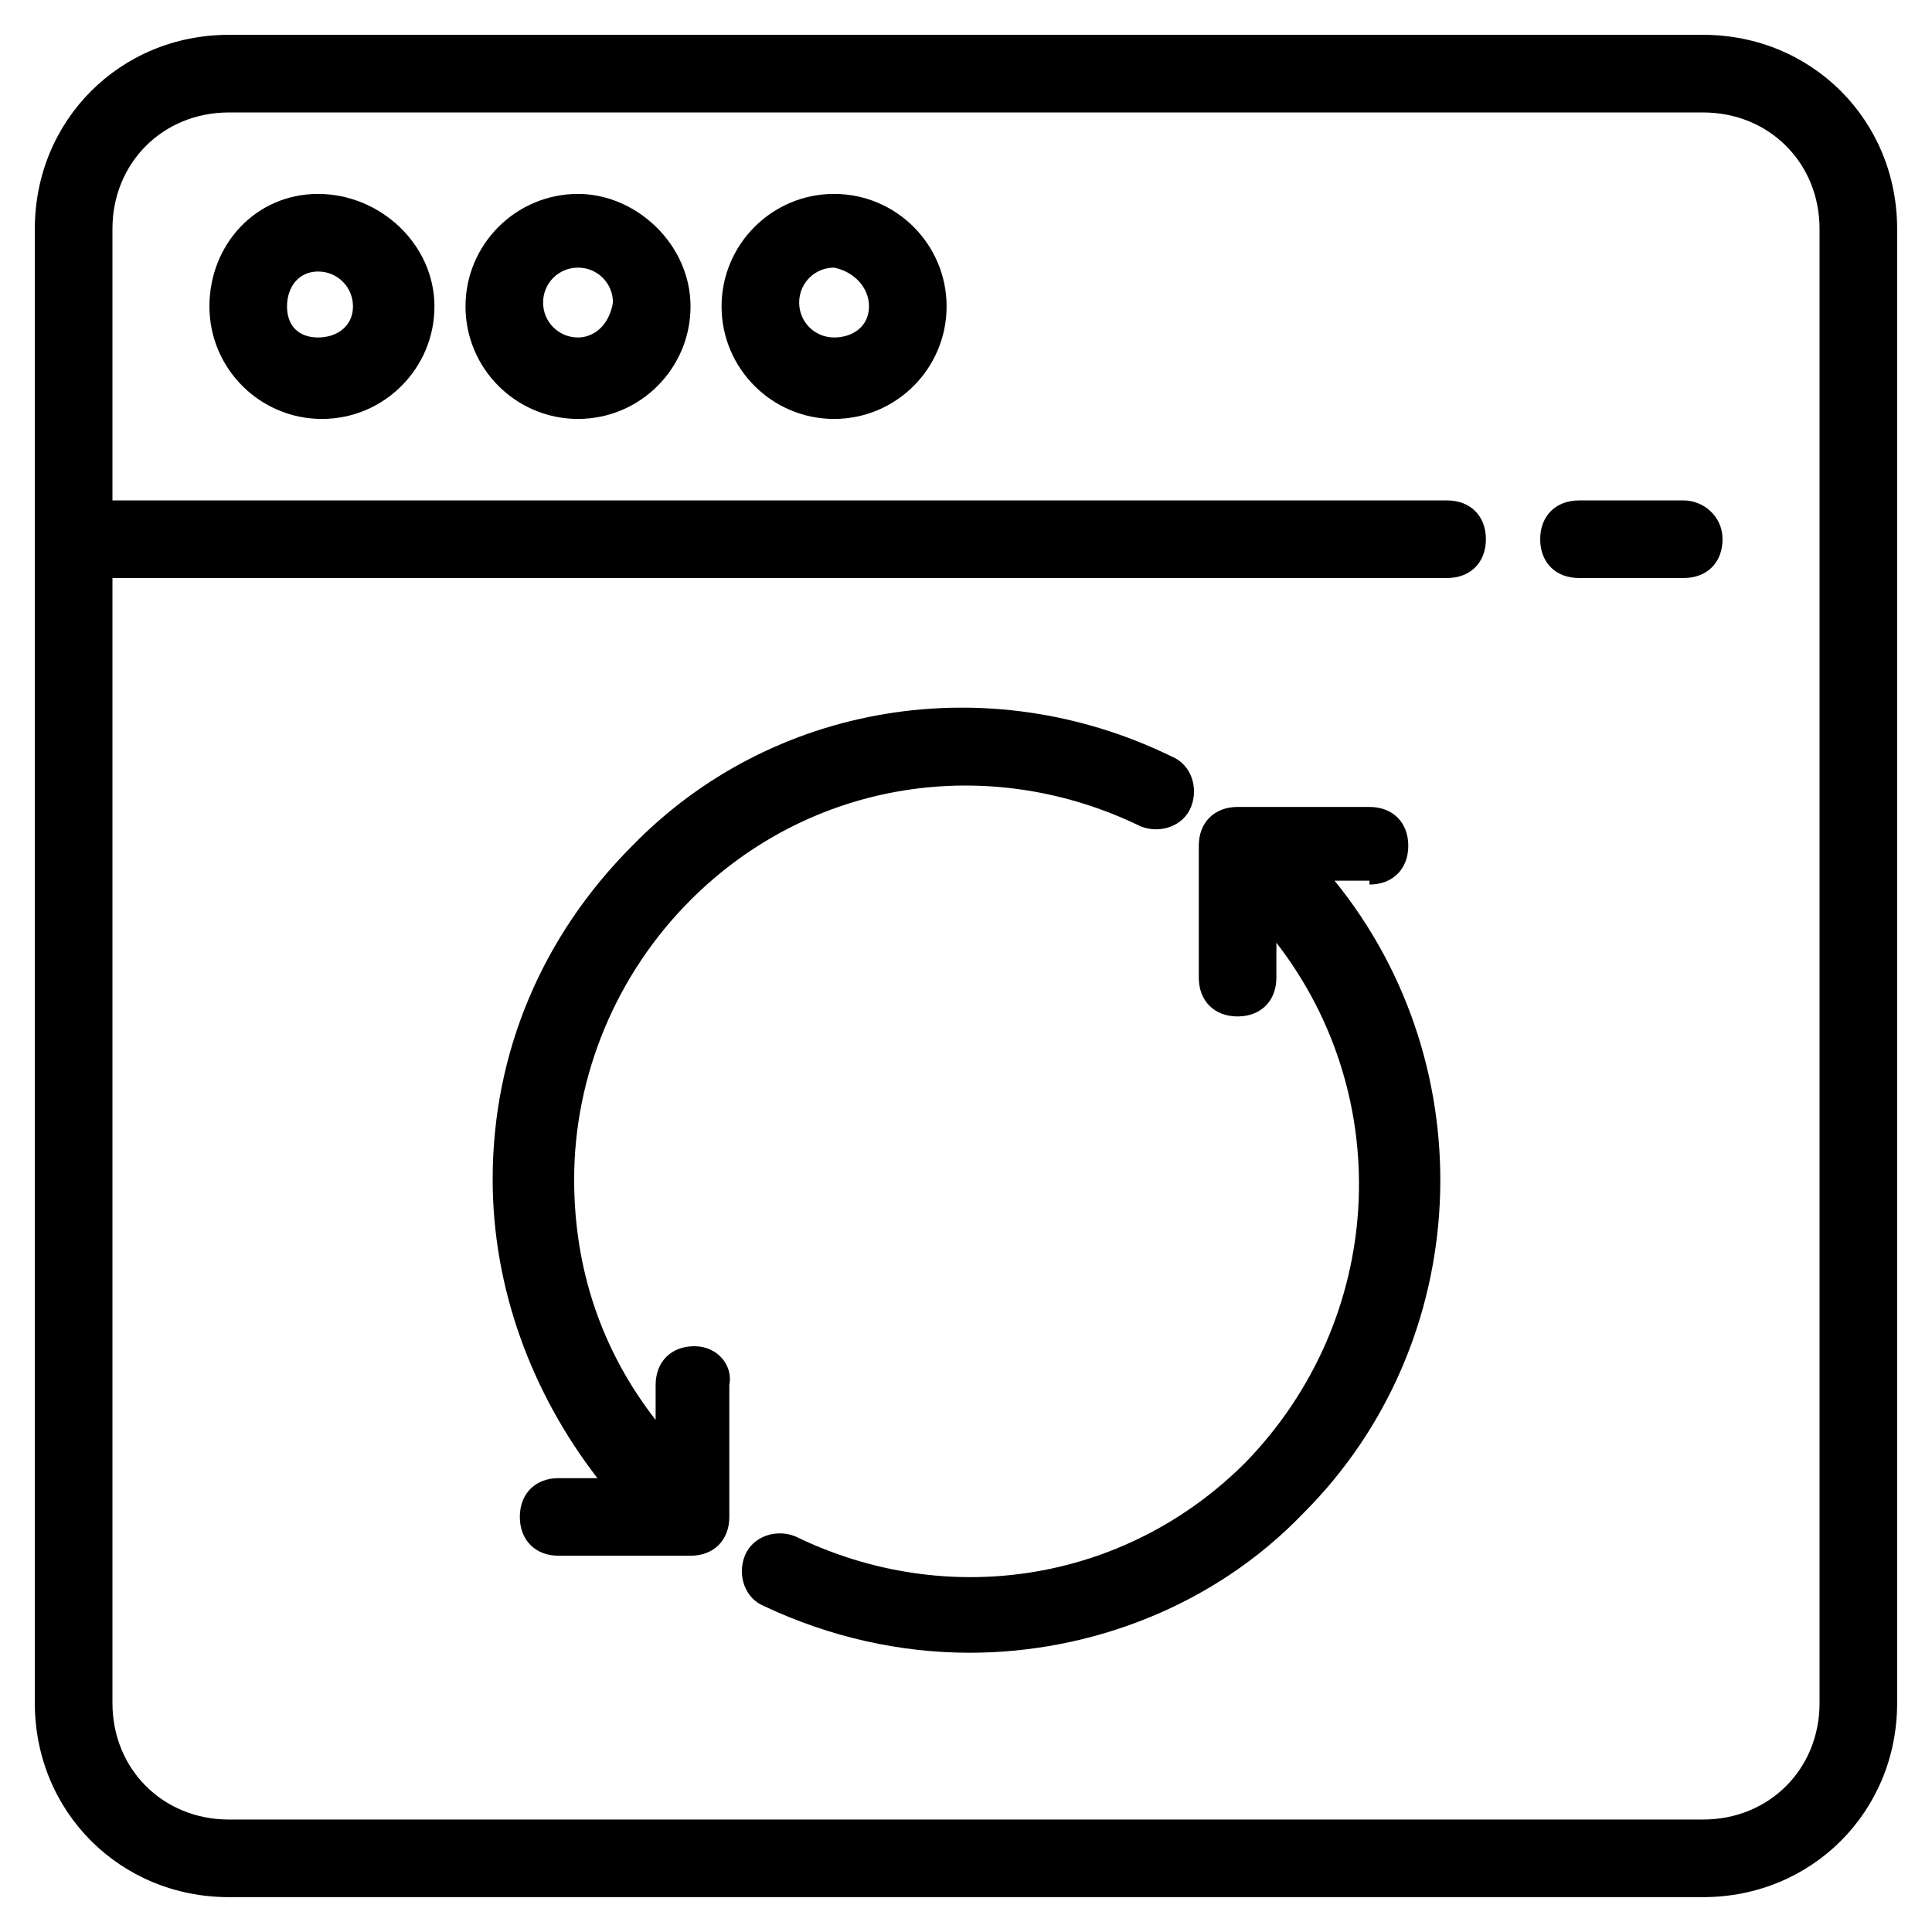 <?xml version="1.0" encoding="UTF-8"?>
<!-- Uploaded to: SVG Repo, www.svgrepo.com, Generator: SVG Repo Mixer Tools -->
<svg fill="#000000" width="800px" height="800px" version="1.1" viewBox="144 144 512 512" xmlns="http://www.w3.org/2000/svg">
 <g>
  <path d="m595.35 153.23h-390.71c-28.789 0-51.41 22.621-51.41 51.41v390.71c0 28.789 22.621 51.41 51.41 51.41h390.71c28.789 0 51.41-22.621 51.41-51.41v-390.71c0-28.789-22.621-51.41-51.41-51.41zm30.848 442.12c0 17.48-13.367 30.844-30.844 30.844h-390.71c-17.48 0-30.844-13.367-30.844-30.844v-298.17h353.7c6.168 0 10.281-4.113 10.281-10.281 0-6.168-4.113-10.281-10.281-10.281h-353.7v-71.973c0-17.48 13.367-30.844 30.844-30.844h390.71c17.48 0 30.844 13.367 30.844 30.844z"/>
  <path d="m228.29 195.39c-16.453 0-28.789 13.367-28.789 29.816s13.367 29.816 29.816 29.816c16.449 0 29.816-13.367 29.816-29.816s-14.395-29.816-30.844-29.816zm0 38.043c-5.141 0-8.227-3.086-8.227-8.227s3.086-9.254 8.227-9.254 9.254 4.113 9.254 9.254-4.113 8.227-9.254 8.227z"/>
  <path d="m297.18 195.39c-16.449 0-29.816 13.367-29.816 29.816s13.367 29.816 29.816 29.816c16.449 0 29.816-13.367 29.816-29.816s-14.395-29.816-29.816-29.816zm0 38.043c-5.141 0-9.254-4.113-9.254-9.254 0-5.141 4.113-9.254 9.254-9.254 5.141 0 9.254 4.113 9.254 9.254-1.027 6.168-5.141 9.254-9.254 9.254z"/>
  <path d="m365.04 195.39c-16.449 0-29.816 13.367-29.816 29.816s13.367 29.816 29.816 29.816c16.453 0 29.82-13.363 29.82-29.816 0-16.449-13.367-29.816-29.82-29.816zm0 38.043c-5.141 0-9.254-4.113-9.254-9.254 0-5.141 4.113-9.254 9.254-9.254 5.141 1.027 9.254 5.141 9.254 10.281s-4.113 8.227-9.254 8.227z"/>
  <path d="m590.21 276.62h-27.762c-6.168 0-10.281 4.113-10.281 10.281 0 6.168 4.113 10.281 10.281 10.281h27.762c6.168 0 10.281-4.113 10.281-10.281 0-6.168-5.141-10.281-10.281-10.281z"/>
  <path d="m328.03 500.76c-6.168 0-10.281 4.113-10.281 10.281v9.254c-14.395-18.508-21.594-40.098-21.594-63.746 0-27.762 11.309-54.492 30.844-74.027 31.875-31.875 79.172-39.07 119.27-19.535 5.141 2.055 11.309 0 13.367-5.141 2.055-5.141 0-11.309-5.141-13.367-48.324-23.648-105.9-14.395-142.92 23.648-23.648 23.648-37.016 54.492-37.016 88.422 0 28.789 10.281 56.551 27.762 79.172h-10.281c-6.168 0-10.281 4.113-10.281 10.281 0 6.168 4.113 10.281 10.281 10.281h34.957c6.168 0 10.281-4.113 10.281-10.281v-34.957c1.031-5.144-3.082-10.285-9.25-10.285z"/>
  <path d="m506.93 378.41c6.168 0 10.281-4.113 10.281-10.281s-4.113-10.281-10.281-10.281h-34.957c-6.168 0-10.281 4.113-10.281 10.281v34.957c0 6.168 4.113 10.281 10.281 10.281 6.168 0 10.281-4.113 10.281-10.281v-9.254c31.875 41.129 28.789 99.734-8.227 137.78-31.875 31.875-79.172 39.07-119.27 19.535-5.141-2.055-11.309 0-13.367 5.141-2.055 5.141 0 11.309 5.141 13.367 17.48 8.227 35.988 12.34 54.492 12.34 31.875 0 64.777-12.34 88.422-37.016 45.238-45.238 48.324-118.24 8.227-167.59h9.258z"/>
 </g>
</svg>